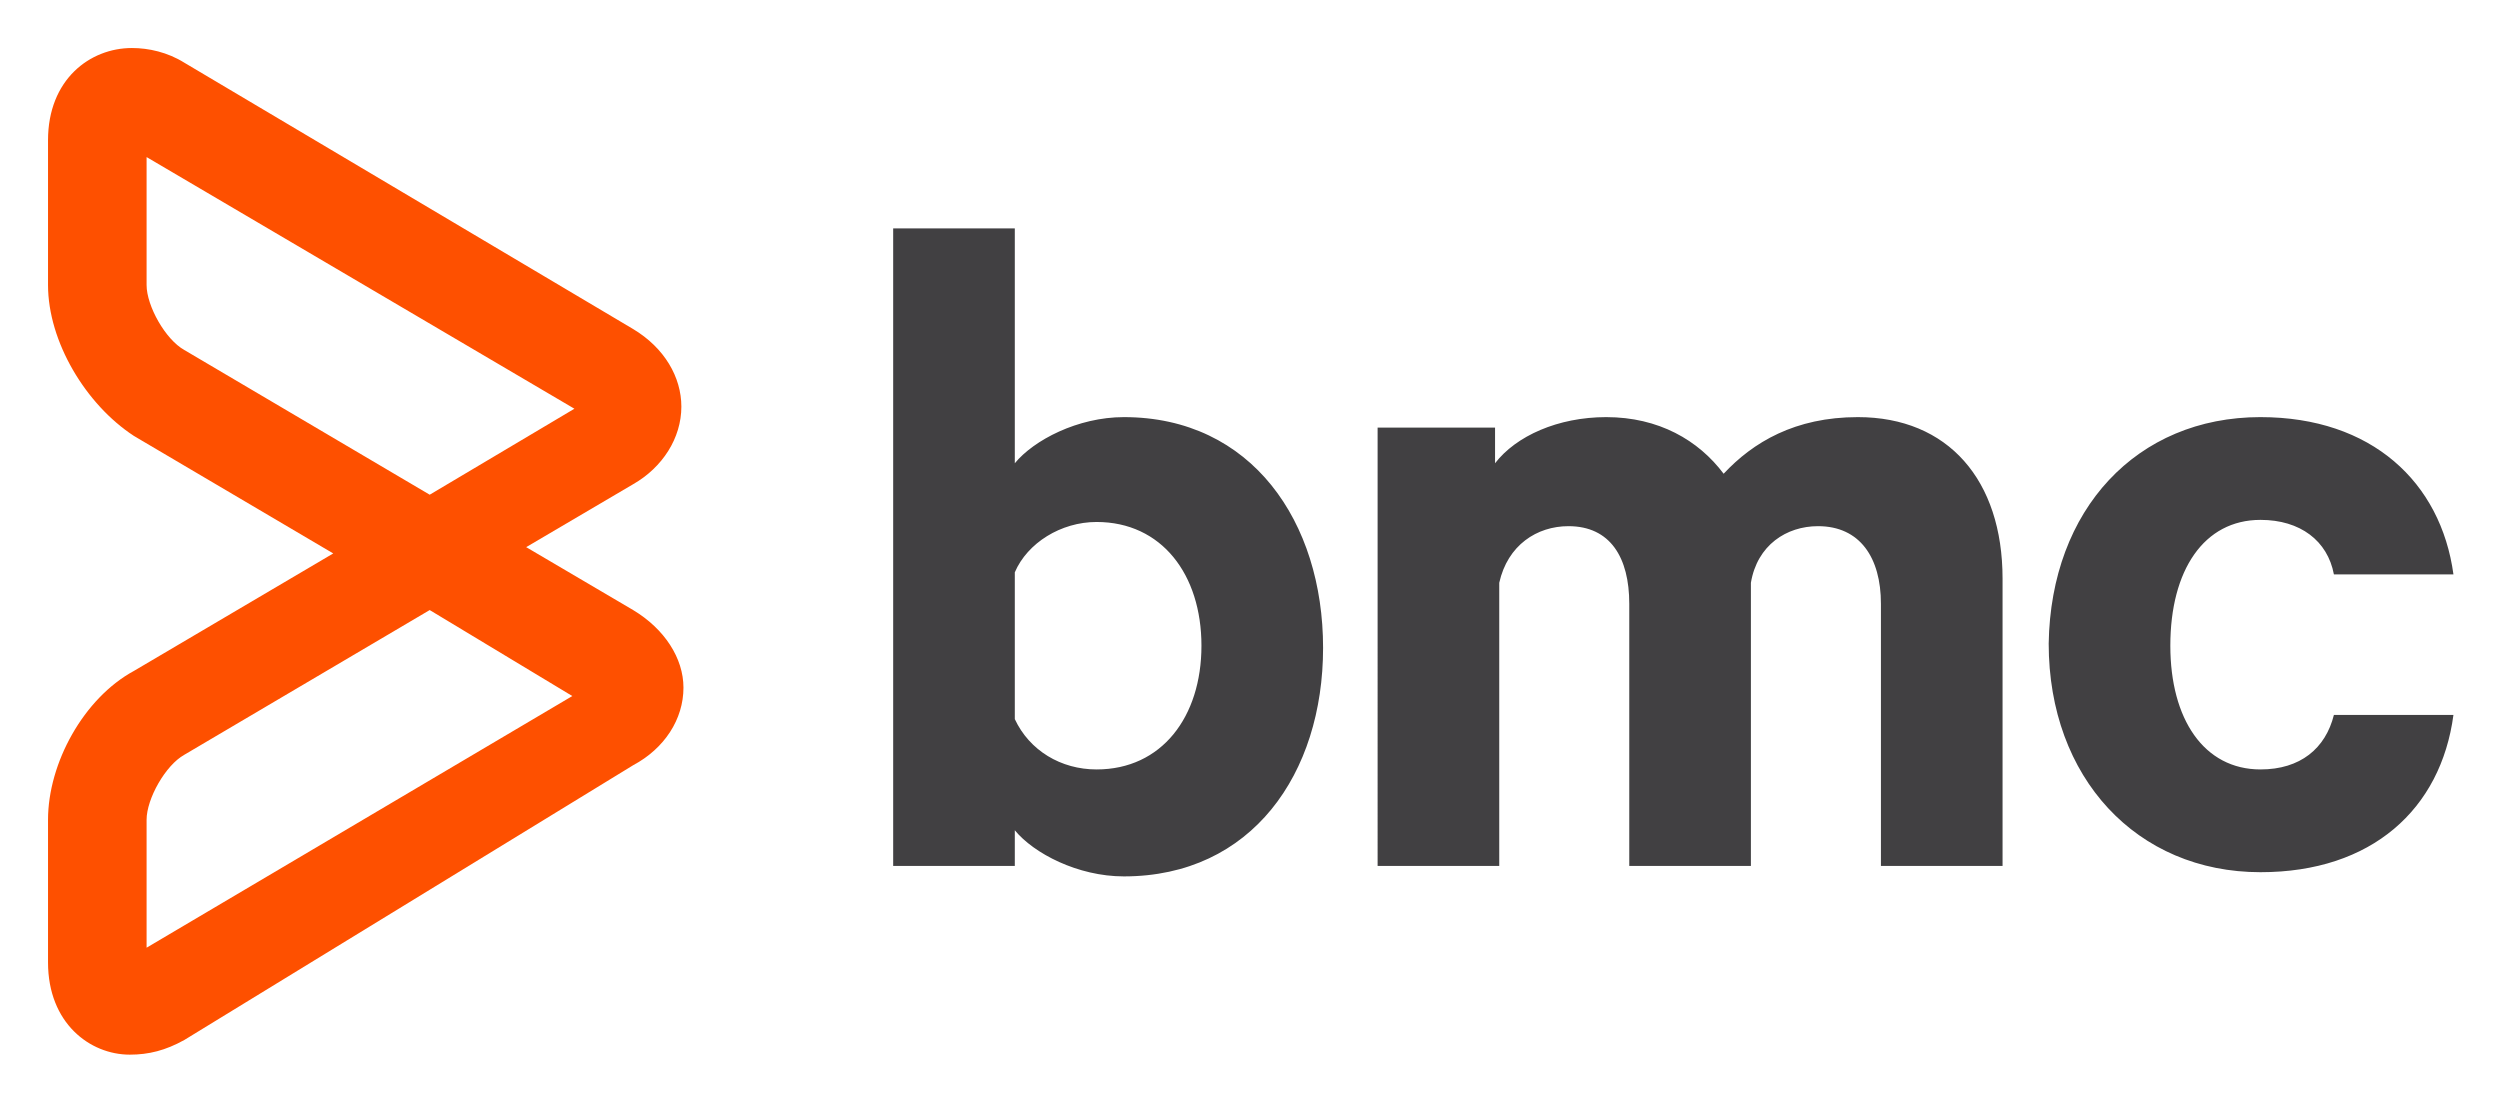 <svg xmlns="http://www.w3.org/2000/svg" role="img" viewBox="-1.29 -1.29 119.21 52.46"><title>BMC Software, Inc logo</title><path fill="#414042" d="M47.1 40h-5.8V9.6h5.8v11.2c.9-1.1 3-2.2 5.2-2.2 6.1 0 9.5 5 9.5 11s-3.4 10.9-9.5 10.9c-2.2 0-4.3-1.1-5.2-2.2V40zm0-7c.7 1.5 2.2 2.4 3.9 2.4 3.1 0 5-2.5 5-5.9 0-3.4-1.9-5.9-5-5.9-1.7 0-3.3 1-3.9 2.4v7zm40.2-14.4c4.3 0 6.9 3 6.9 7.7V40h-5.8V27.5c0-2.2-1-3.7-3-3.7-1.5 0-2.9.9-3.2 2.7V40h-5.8V27.5c0-2.2-.9-3.7-2.9-3.7-1.5 0-2.9.9-3.3 2.7V40h-5.8V19.1H70v1.7c1-1.3 3-2.2 5.3-2.2 2.5 0 4.4 1.1 5.6 2.7 1.4-1.5 3.4-2.7 6.4-2.7zm19.2 0c5.3 0 8.6 3.1 9.2 7.5H110c-.3-1.6-1.6-2.6-3.5-2.6-2.7 0-4.3 2.4-4.3 6 0 3.5 1.6 5.9 4.3 5.9 1.9 0 3.1-1 3.5-2.6h5.7c-.6 4.5-3.9 7.5-9.2 7.5-5.9 0-10.1-4.5-10.1-10.9.1-6.4 4.2-10.8 10.1-10.8z"/><path fill="#FE5000" d="M4.9 49C3 49 1 47.5 1 44.6v-6.8c0-2.7 1.7-5.8 4.1-7.1l9.5-5.6-9.5-5.6C2.8 18 1 15 1 12.3V5.4C1 2.5 3 1 5 1c.8 0 1.7.2 2.5.7l21.4 12.7c1.5.9 2.3 2.3 2.3 3.7 0 1.5-.9 2.9-2.3 3.7l-5.1 3 5.1 3c1.5.9 2.4 2.3 2.4 3.7 0 1.5-.9 2.9-2.4 3.7L7.5 48.3c-.9.5-1.7.7-2.6.7zm14.3-21.2L7.5 34.7c-.9.5-1.8 2.1-1.8 3.1v6.1l20.3-12-6.8-4.1zM5.7 6.2v6.1c0 1 .9 2.6 1.8 3.1l11.7 6.9 6.9-4.1-20.4-12z"/></svg>